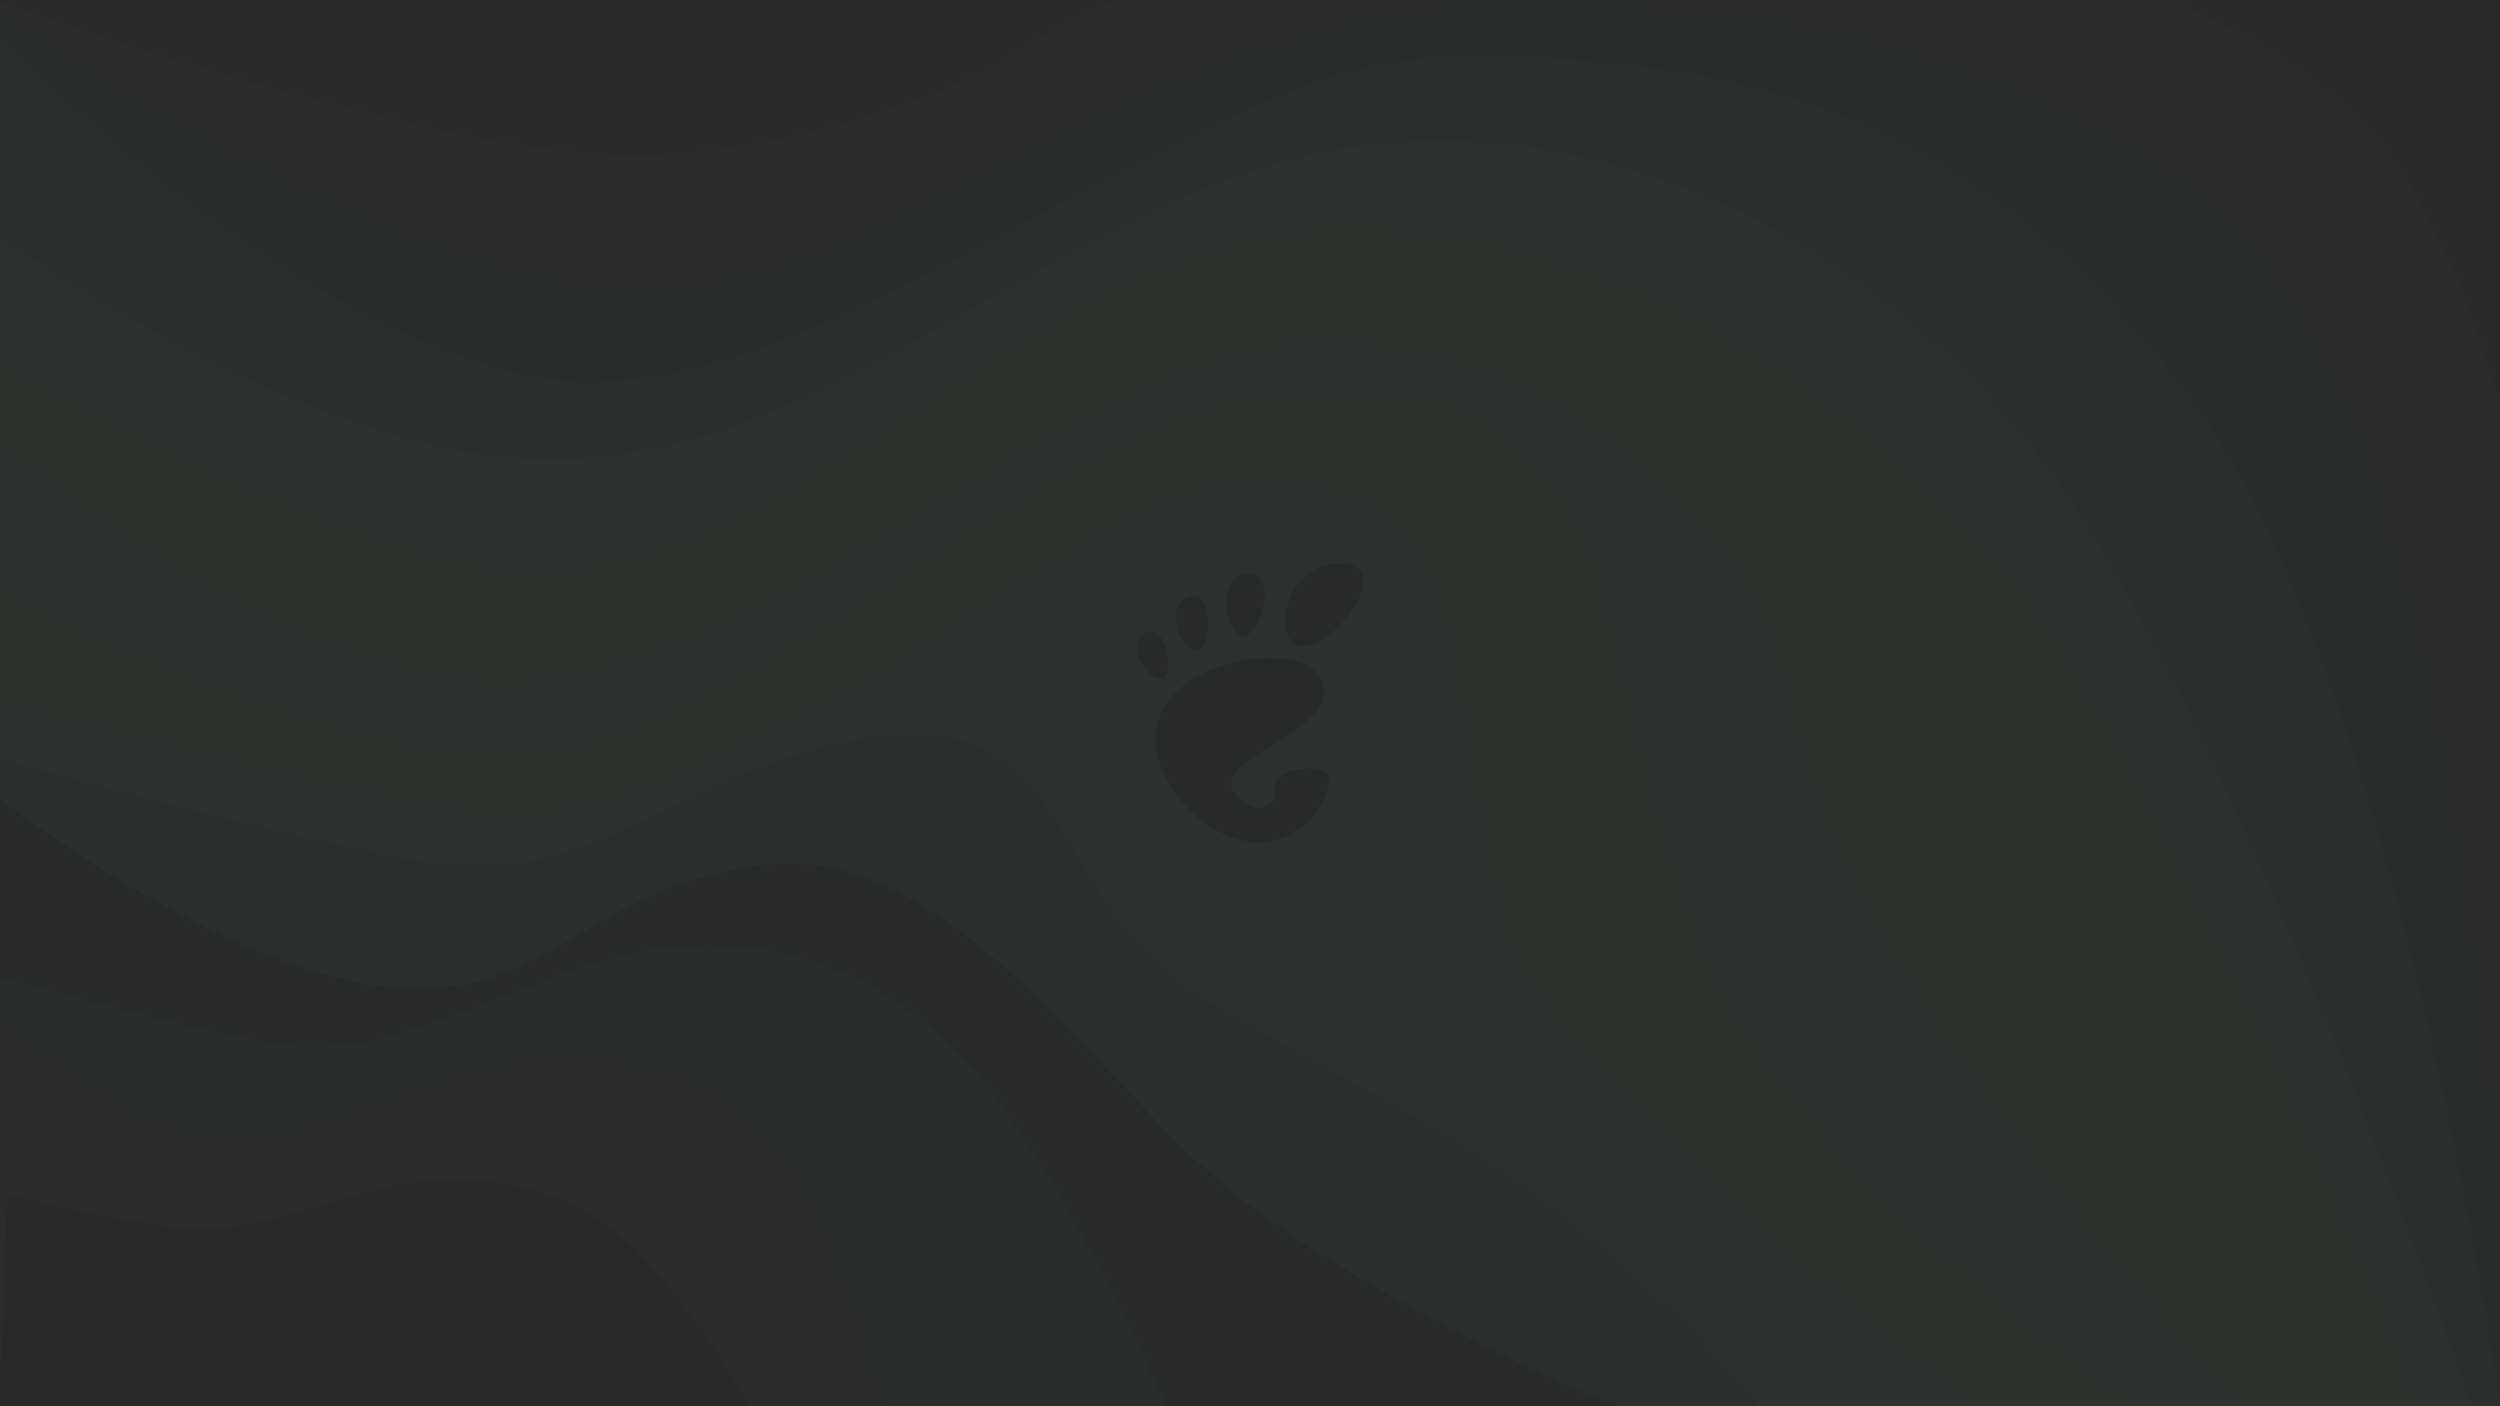 <?xml version="1.0" encoding="UTF-8" standalone="no"?>
        <svg id="svg2" xml:space="preserve" xmlns:xlink="http://www.w3.org/1999/xlink" xmlns="http://www.w3.org/2000/svg" viewBox="0 0 1920 1080" width="1920" height="1080">
                <defs>
                    <linearGradient xlink:href="#a" id="b" x1="20" y1="556" x2="1194" y2="556" gradientUnits="userSpaceOnUse" gradientTransform="matrix(0 -1.679 3.546 0 -2525.68 1373.96)"></linearGradient><linearGradient id="a"><stop style="stop-color:#000;stop-opacity:1" offset="0"></stop><stop style="stop-color:#000;stop-opacity:0" offset="1"></stop></linearGradient>
                </defs>

                <path class="w2f2" style="fill: rgb(40, 42, 41);" d="M0 0h1920v1080H0Z"></path>
                
                <path class="w2f3" style="fill: rgb(41, 44, 42);" d="M856.623 0c-24.635 9.861-45.142 20.449-60.52 31.494-74.21 53.304-222.907 87.403-303.957 87.985C329.148 120.647 0 2.099 0 2.099v1080h1920V314.243c-14.111-52.882-32.51-103.463-56.568-149.508C1824.254 89.751 1752.71 36.454 1664.49 0H856.623z"></path>
                
                <path class="w2f4" style="fill: rgb(42, 46, 43);" d="M0 16.32s211.76 150.41 410.172 200.53c114.245 28.86 214.54-5.032 320.169-65.548 111.667-63.975 270.441-132.334 384.596-140.204 147.472-10.167 482.458 6.579 630.772 208.775C1907.51 440.453 1920 1080 1920 1080H0Z"></path>
                
                <path class="w2f5" style="fill: rgb(43, 48, 44);" d="M0 26.967s197.617 209.715 396.03 259.334c158.692 39.687 349.4-102.845 533.805-188.904 82.483-38.494 130.1-58.672 242.987-53.543 200.787 9.123 360.176 60.25 508.49 260.423C1843.113 522.649 1920 1080 1920 1080H0Z"></path>
                
                <path class="w2f6" style="fill: rgb(44, 50, 45);" d="M0 181.3s237.25 171.877 422.278 171.646c226.253-.281 391.772-204.508 613.504-239.557 199.939-31.604 428.337 77.034 558.244 276.996C1738.997 613.537 1898.167 1080 1898.167 1080H0Z"></path>
                
                <path class="w2f7" style="fill: rgb(45, 52, 46);" d="M0 284.668S170.394 394.21 360.383 439.062c213.426 50.385 412.294-221.673 628.41-252.69 194.874-27.97 438.238 106.37 564.854 283.332C1694.947 667.19 1850.084 1080 1850.084 1080H0Z"></path>
                
                <path class="w2f6" style="fill: rgb(44, 50, 45);" d="M0 328.483S170.775 478.15 342.236 513.562c198.478 40.992 447.161-226.782 640.979-254.63 174.769-25.11 329.444 118.654 364.202 184.875 36.363 69.28 48.698 182.906 103.53 272.923C1567.364 907.849 1732.18 1080 1732.18 1080H0Z"></path>
                
                <path class="w2f7" style="fill: rgb(45, 52, 46);" d="M0 460.61s184.543 98.777 348.743 125.654c188.086 30.787 436.998-248.929 621.726-273.976 166.571-22.585 234.347 32.537 268.796 206.451 12.74 64.32 52.157 210.888 94.755 276.326C1435.806 951.423 1627.183 1080 1627.183 1080H0Z"></path>
                
                <path class="w2f6" style="fill: rgb(44, 50, 45);" d="M0 530.253s192.077 53.235 348.954 84.237c120.537 23.82 291.03-82.085 426.978-170.637 62.813-40.915 104.775-69.386 160.766-78.94 50.83-8.673 120.822 6.265 143.32 33.088 61.668 73.52 51.686 256.132 92.497 334.91C1234.011 851.615 1527.643 1080 1527.643 1080H0Z"></path>
                
                <path class="w2f5" style="fill: rgb(43, 48, 44);" d="M0 582.926s169.85 48.133 308.574 76.165c155.836 31.49 211.138-74.384 368.938-93.77C819.802 547.842 808.8 684.089 904.81 753.75c44.302 32.145 170.525 93.447 237.64 138.36 130.136 87.084 208.417 187.89 208.417 187.89H0Z"></path>
                
                <path class="w2f2" style="fill: rgb(40, 42, 41);" d="M0 613.34s146.185 115.113 273.58 140.856c143.112 28.919 166.953-72.187 311.867-89.99C716.12 648.153 821.552 798.582 917.382 889.91c104.543 99.634 323.176 190.09 323.176 190.09H0Z"></path>
                
                <path class="w2f4" style="fill: rgb(42, 46, 43); opacity: 1;" d="M0 750.49s112.594 31.907 204.554 50.49c103.304 20.874 201.319-59.929 305.924-72.78 94.325-11.587 180.243 25.635 241.528 98.951C820.4 908.971 895.49 1080 895.49 1080H0Z"></path>
                
                <path class="w2f3" style="fill: rgb(41, 44, 42);" d="M0 776.19s85.912 76.733 156.079 90.912c78.823 15.927 153.61-45.727 233.427-55.532 71.971-8.842 143.38.38 196.16 50.682C643.246 917.128 683.277 1080 683.277 1080H0Z"></path>
                
                <path class="w2f1" style="fill: rgb(39, 40, 40);" d="M5.457 917.724s66.95 15.714 126.089 24.865c66.433 10.28 129.465-29.513 196.736-35.842 60.659-5.706 115.911 12.625 155.323 48.731C527.588 995.772 575.878 1080 575.878 1080H0Z"></path>
                
                <g><path d="M86.068 0C61.466 0 56.851 35.041 70.691 35.041 84.529 35.041 110.671 0 86.068 0ZM45.217 30.699c7.369.45 15.454-28.122 1.604-26.325-13.845 1.797-8.976 25.875-1.604 26.325ZM11.445 48.453c5.241-2.307.675-24.872-8.237-18.718-8.908 6.155 2.996 21.024 8.237 18.718Zm14.767-11.811c6.239-1.272 6.581-26.864-4.545-22.273-11.128 4.592-1.689 23.547 4.545 22.273Zm32.579 57.271c1.107 8.454-6.202 12.629-13.36 7.179-22.787-17.349 37.729-26.004 33.74-49.706-3.311-19.674-63.676-13.617-70.55 17.167-4.653 20.821 19.153 49.707 43.993 49.707 12.22 0 26.315-11.034 28.952-25.012 2.014-10.659-23.699-6.388-22.775.665Z" class="wlogo w2f2" style="fill: rgb(40, 42, 41); opacity: 1;" transform="translate(872.846 432.873) scale(1.812)"></path></g>
                <path style="opacity:.0;fill:url(#b);" d="M-2305.799 1340.384v-1970.95h3503.913v1970.95Z" transform="translate(1263.483 345.525) scale(.548)"></path>
            </svg>